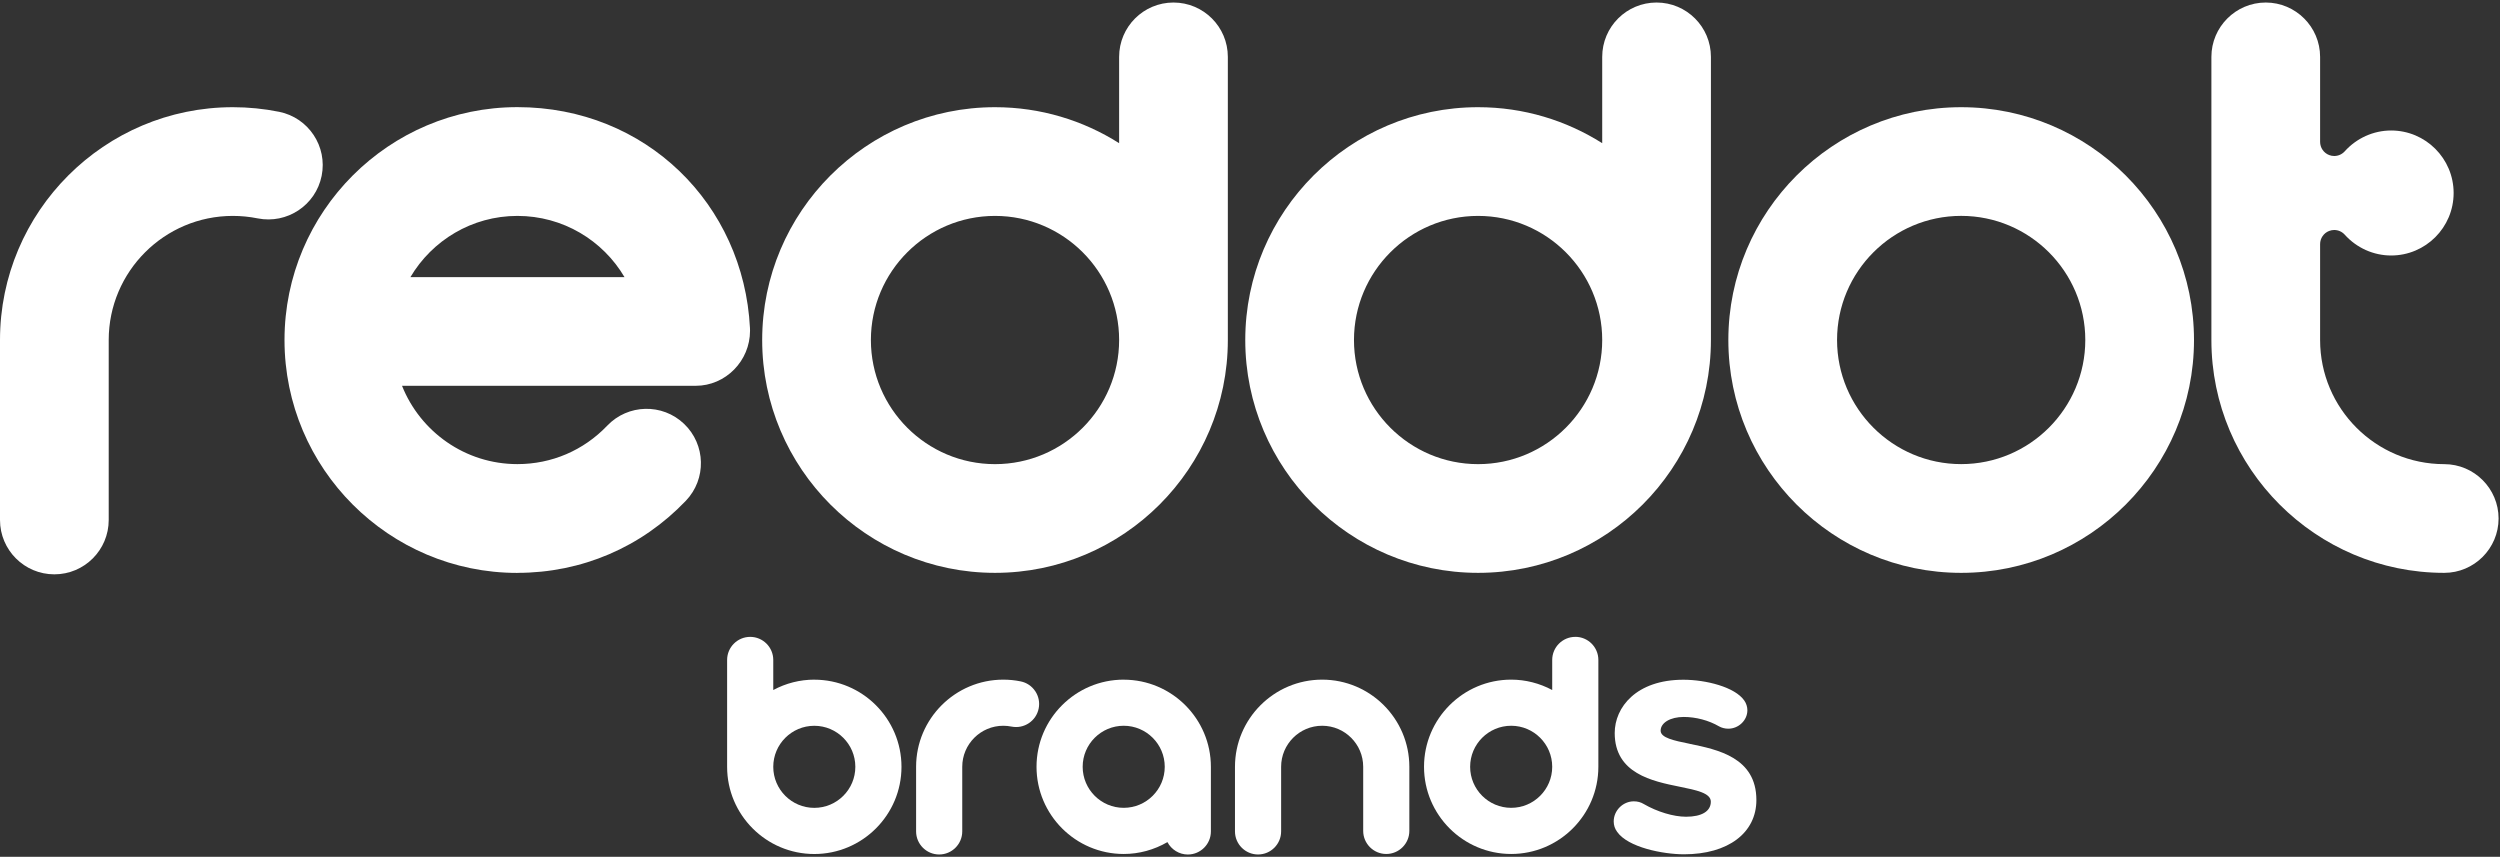 <?xml version="1.0" encoding="UTF-8"?>
<svg id="Layer_1" data-name="Layer 1" xmlns="http://www.w3.org/2000/svg" viewBox="0 0 792 271.44">
  <rect x="0" y="0" width="792" height="271.44" fill="#333333" stroke="none"/>
  <defs>
    <style>
      .cls-1 {
        fill: #fff;
        stroke-width: 0px;
      }
    </style>
  </defs>
  <path class="cls-1" d="m621.3,181.48c-40.67,0-73.76-33.09-73.76-73.76s33.09-73.76,73.76-73.76,73.76,33.09,73.76,73.76-33.09,73.76-73.76,73.76Zm0-113.09c-21.68,0-39.32,17.64-39.32,39.32s17.64,39.32,39.32,39.32,39.32-17.64,39.32-39.32-17.64-39.32-39.32-39.32Z"/>
  <path class="cls-1" d="m88.43,35.42c-4.8-.97-9.74-1.46-14.66-1.46C33.09,33.96,0,67.05,0,107.72v57.01c0,9.51,7.71,17.22,17.22,17.22s17.22-7.71,17.22-17.22v-57.01c0-21.68,17.64-39.32,39.32-39.32,2.64,0,5.28.26,7.85.78,9.32,1.87,18.41-4.15,20.29-13.47,1.88-9.32-4.15-18.41-13.47-20.29Z"/>
  <path class="cls-1" d="m371.76.8c-9.51,0-17.22,7.71-17.22,17.22v27.34c-11.39-7.21-24.87-11.4-39.32-11.4-40.67,0-73.76,33.09-73.76,73.76s33.09,73.76,73.76,73.76,73.76-33.09,73.76-73.76V18.02c0-9.51-7.71-17.22-17.22-17.22Zm-56.54,146.24c-21.68,0-39.32-17.64-39.32-39.32s17.64-39.32,39.32-39.32,39.32,17.64,39.32,39.32-17.64,39.32-39.32,39.32Z"/>
  <path class="cls-1" d="m524.8.8c-9.51,0-17.22,7.71-17.22,17.22v27.34c-11.39-7.21-24.87-11.4-39.32-11.4-40.67,0-73.76,33.09-73.76,73.76s33.09,73.76,73.76,73.76,73.76-33.09,73.76-73.76V18.02c0-9.51-7.71-17.22-17.22-17.22Zm-56.54,146.24c-21.68,0-39.32-17.64-39.32-39.32s17.64-39.32,39.32-39.32,39.32,17.64,39.32,39.32-17.64,39.32-39.32,39.32Z"/>
  <path class="cls-1" d="m774.34,181.48c-40.67,0-73.77-33.09-73.77-73.76V18.02c0-9.49,7.73-17.22,17.22-17.22s17.22,7.73,17.22,17.22v26.92c0,1.85,1.14,3.52,2.87,4.18.52.2,1.06.3,1.6.3,1.24,0,2.46-.52,3.33-1.48,3.77-4.19,9.13-6.6,14.7-6.6,10.92,0,19.8,8.88,19.8,19.8s-8.88,19.8-19.8,19.8c-5.57,0-10.93-2.4-14.7-6.6-.87-.96-2.08-1.48-3.33-1.48-.54,0-1.08.1-1.6.3-1.73.66-2.87,2.33-2.87,4.18v30.38c0,21.68,17.64,39.32,39.32,39.32,9.49,0,17.22,7.73,17.22,17.22s-7.73,17.22-17.22,17.22Z"/>
  <path class="cls-1" d="m499.05,201.76c-4.03,0-7.31,3.28-7.31,7.31v9.53c-4.01-2.15-8.48-3.29-13-3.29-15.22,0-27.61,12.39-27.61,27.61s12.39,27.62,27.61,27.62,27.62-12.39,27.62-27.62v-33.86c0-4.03-3.28-7.31-7.31-7.31Zm-7.31,41.16c0,7.17-5.83,13-13,13s-13-5.83-13-13,5.83-13,13-13,13,5.83,13,13Z"/>
  <path class="cls-1" d="m355.99,215.31c-15.23,0-27.62,12.39-27.62,27.61s12.39,27.62,27.62,27.62c4.86,0,9.62-1.3,13.85-3.76,1.25,2.38,3.75,3.93,6.46,3.93,4.03,0,7.31-3.28,7.31-7.31v-20.47c0-15.22-12.39-27.61-27.62-27.61Zm13,27.61c0,7.17-5.83,13-13,13s-13-5.83-13-13,5.83-13,13-13,13,5.83,13,13Z"/>
  <path class="cls-1" d="m257.97,215.31c-4.52,0-8.99,1.13-13,3.29v-9.53c0-4.03-3.28-7.31-7.31-7.31s-7.31,3.28-7.31,7.31v33.86c0,15.23,12.39,27.62,27.62,27.62s27.62-12.39,27.62-27.62-12.39-27.61-27.62-27.61Zm0,40.62c-7.17,0-13-5.83-13-13s5.83-13,13-13,13,5.83,13,13-5.83,13-13,13Z"/>
  <path class="cls-1" d="m327.97,218.98c-1.08-1.63-2.73-2.74-4.64-3.12-1.8-.37-3.64-.55-5.49-.55-15.23,0-27.62,12.39-27.62,27.61v20.47c0,4.03,3.28,7.31,7.31,7.31s7.31-3.28,7.31-7.31v-20.47c0-7.17,5.83-13,13-13,.87,0,1.75.09,2.6.26,3.98.8,7.82-1.77,8.61-5.72.39-1.91,0-3.86-1.08-5.49Z"/>
  <path class="cls-1" d="m418.86,215.31c-15.23,0-27.62,12.39-27.62,27.61v20.47c0,4.03,3.28,7.31,7.31,7.31s7.31-3.28,7.31-7.31v-20.47c0-7.17,5.83-13,13-13s13,5.83,13,13v20.31c0,4.03,3.28,7.31,7.31,7.31s7.31-3.28,7.31-7.31v-20.31c0-15.22-12.39-27.61-27.62-27.61Z"/>
  <path class="cls-1" d="m535.22,235.62c-4.9-1-9.13-1.87-9.13-4.14,0-2.52,3.08-4.35,7.32-4.35,3.85,0,7.93,1.08,11.19,2.98.82.47,1.88.74,2.92.74,3.28,0,6.05-2.67,6.05-5.84,0-1.08-.36-2.2-.98-3.08-2.96-4.28-12.15-6.59-19.29-6.59-14.95,0-21.76,8.75-21.76,16.88,0,12.84,11.92,15.26,20.61,17.02,5.28,1.07,9.84,2,9.84,4.73,0,3.03-2.86,4.77-7.85,4.77-3.97,0-9.12-1.55-13.4-4.03-.91-.56-1.96-.85-3.15-.85-3.45,0-6.37,2.91-6.37,6.37,0,1.22.37,2.34,1.09,3.3,3.42,4.9,14.45,7.11,21.19,7.11,13.92,0,22.92-6.75,22.92-17.19,0-13.48-12.26-15.99-21.21-17.82Z"/>
  <path class="cls-1" d="m163.91,181.5c-40.68,0-73.78-33.1-73.78-73.78s33.1-73.78,73.78-73.78,71.69,30.75,73.68,69.99c.01.29.02.58.02.87,0,9.51-7.71,17.42-17.22,17.42h-93.03c5.79,14.52,19.99,24.81,36.55,24.81,10.86,0,20.96-4.33,28.46-12.18,6.57-6.88,17.47-7.14,24.35-.57,6.88,6.57,7.14,17.47.57,24.35-14.06,14.74-33.02,22.85-53.38,22.85Zm-33.89-93.71h67.82c-6.85-11.64-19.51-19.39-33.93-19.39s-27.04,7.8-33.89,19.39Z"/>
</svg>